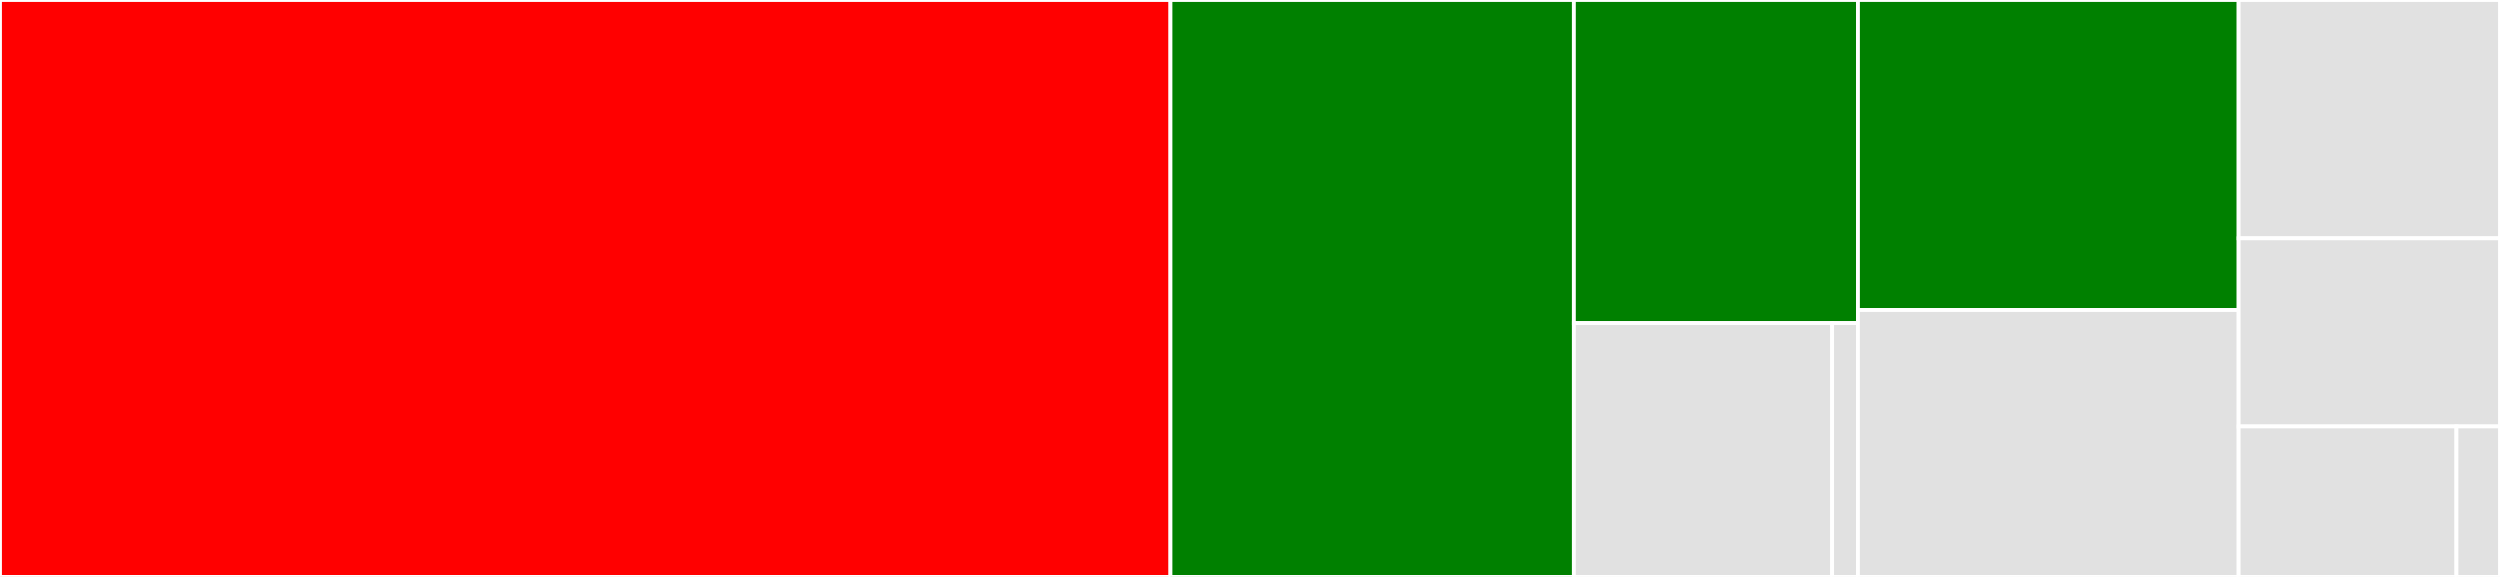 <svg baseProfile="full" width="650" height="150" viewBox="0 0 650 150" version="1.1"
xmlns="http://www.w3.org/2000/svg" xmlns:ev="http://www.w3.org/2001/xml-events"
xmlns:xlink="http://www.w3.org/1999/xlink">

<rect x="0" y="0" width="650" height="150" fill="#333333" stroke="none"/>

<style>rect.s{mask:url(#mask);}</style>
<defs>
  <pattern id="white" width="4" height="4" patternUnits="userSpaceOnUse" patternTransform="rotate(45)">
    <rect width="2" height="2" transform="translate(0,0)" fill="white"></rect>
  </pattern>
  <mask id="mask">
    <rect x="0" y="0" width="100%" height="100%" fill="url(#white)"></rect>
  </mask>
</defs>

<rect x="0" y="0" width="304.318" height="150.0" fill="red" stroke="white" stroke-width="1" class=" tooltipped" data-content="main.go"><title>main.go</title></rect>
<rect x="304.318" y="0" width="104.886" height="150.0" fill="green" stroke="white" stroke-width="1" class=" tooltipped" data-content="operations/update_job.go"><title>operations/update_job.go</title></rect>
<rect x="409.205" y="0" width="73.864" height="84" fill="green" stroke="white" stroke-width="1" class=" tooltipped" data-content="operations/deploy.go"><title>operations/deploy.go</title></rect>
<rect x="409.205" y="84" width="67.149" height="66" fill="#e1e1e1" stroke="white" stroke-width="1" class=" tooltipped" data-content="operations/networking.go"><title>operations/networking.go</title></rect>
<rect x="476.353" y="84" width="6.715" height="66" fill="#e1e1e1" stroke="white" stroke-width="1" class=" tooltipped" data-content="operations/retrieve_jobs.go"><title>operations/retrieve_jobs.go</title></rect>
<rect x="483.068" y="0" width="98.977" height="80.597" fill="green" stroke="white" stroke-width="1" class=" tooltipped" data-content="flink/savepoint.go"><title>flink/savepoint.go</title></rect>
<rect x="483.068" y="80.597" width="98.977" height="69.403" fill="#e1e1e1" stroke="white" stroke-width="1" class=" tooltipped" data-content="flink/upload_jar.go"><title>flink/upload_jar.go</title></rect>
<rect x="582.045" y="0" width="67.955" height="61.957" fill="#e1e1e1" stroke="white" stroke-width="1" class=" tooltipped" data-content="flink/run_jar.go"><title>flink/run_jar.go</title></rect>
<rect x="582.045" y="61.957" width="67.955" height="48.913" fill="#e1e1e1" stroke="white" stroke-width="1" class=" tooltipped" data-content="flink/retrieve_jobs.go"><title>flink/retrieve_jobs.go</title></rect>
<rect x="582.045" y="110.87" width="56.629" height="39.13" fill="#e1e1e1" stroke="white" stroke-width="1" class=" tooltipped" data-content="flink/cancel.go"><title>flink/cancel.go</title></rect>
<rect x="638.674" y="110.87" width="11.326" height="39.13" fill="#e1e1e1" stroke="white" stroke-width="1" class=" tooltipped" data-content="flink/client.go"><title>flink/client.go</title></rect>
</svg>